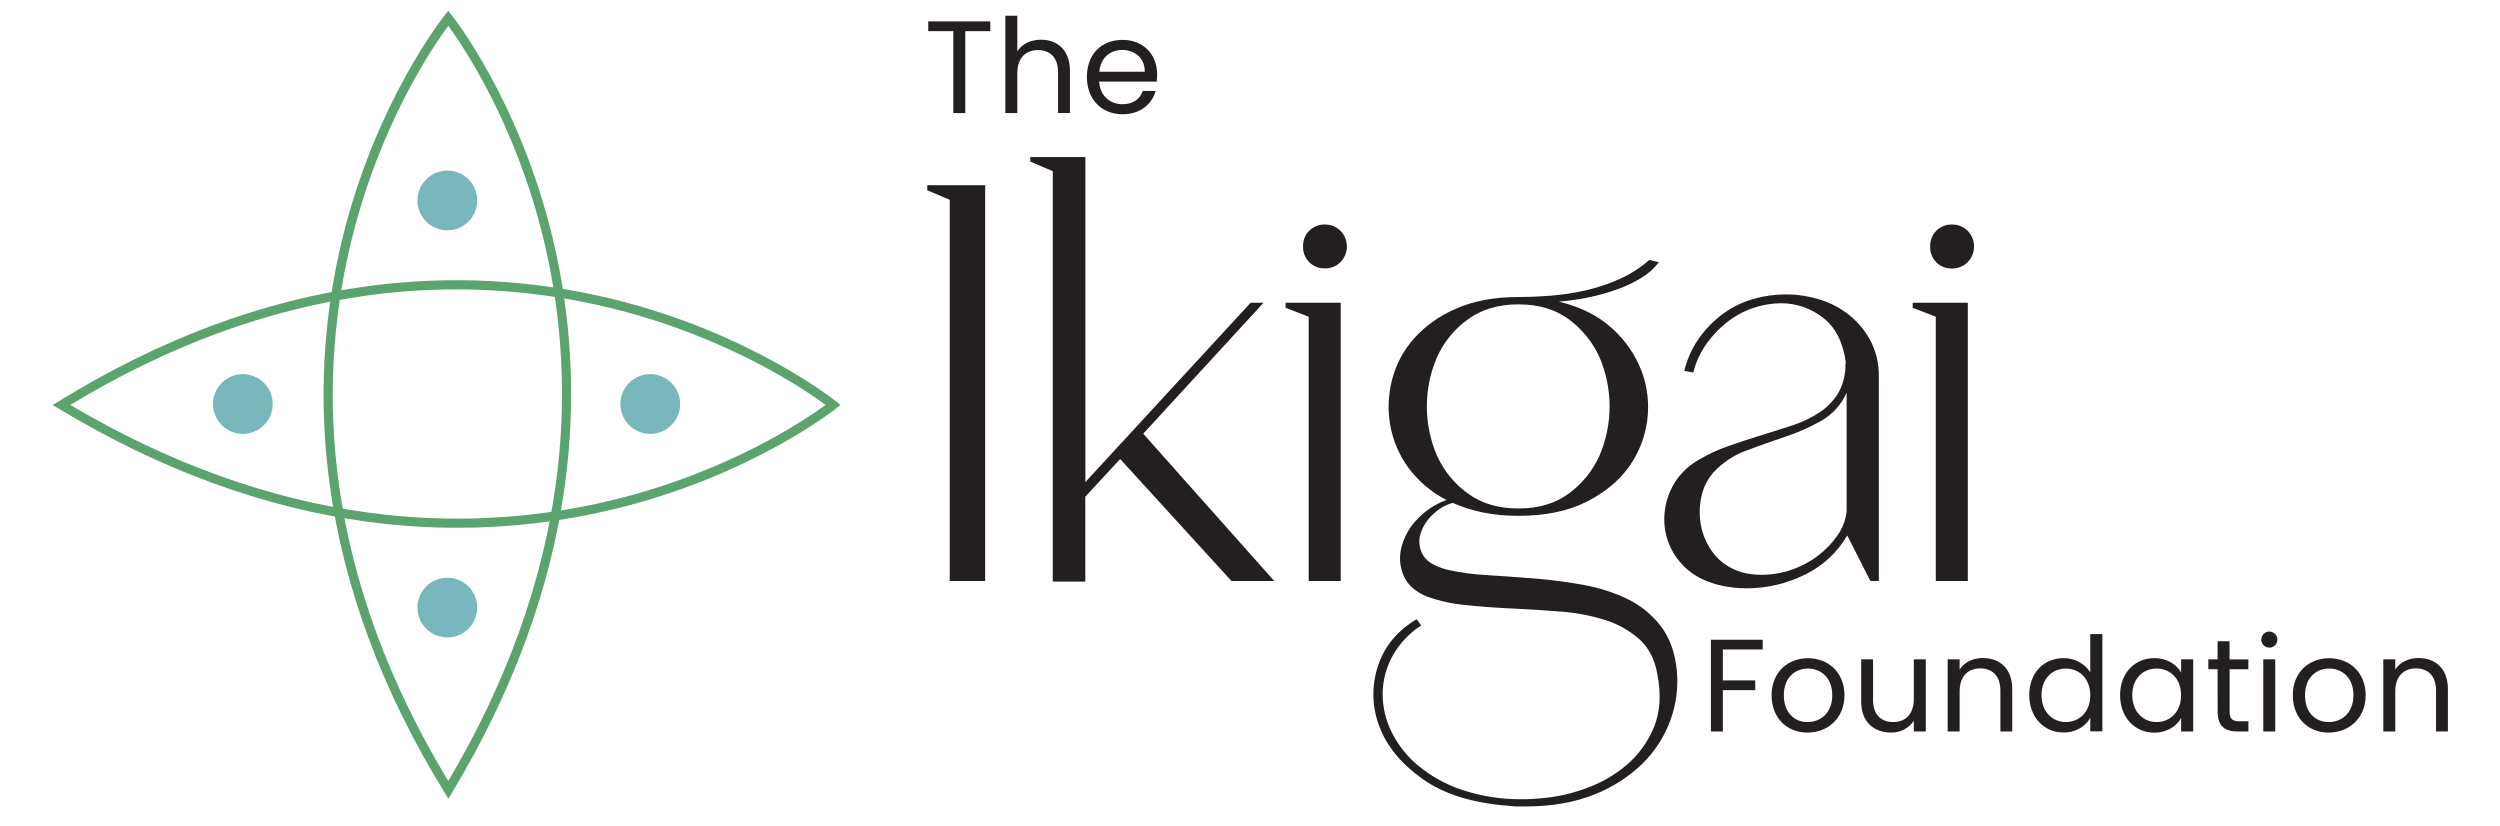 <?xml version="1.0" encoding="UTF-8"?>
<svg xmlns="http://www.w3.org/2000/svg" width="1080" height="357" viewBox="0 0 1080 357" fill="none">
  <path d="M400.59 80H425.59V251H410.29V86.32L400.57 82.19L400.59 80Z" fill="#231F20"></path>
  <path d="M445.08 67.86H468.88V208.24L540.29 130.77H545.87L493.87 187.36L550.49 251H532L483.91 198.29L468.85 214.57V251.24H454.8V73.94L445.08 69.81V67.86Z" fill="#231F20"></path>
  <path d="M555.39 130.77H579.19V251H565.35V136.84L555.35 132.95L555.39 130.77ZM562.92 106.48C562.872 105.223 563.085 103.97 563.544 102.799C564.003 101.628 564.698 100.564 565.587 99.674C566.476 98.784 567.539 98.088 568.71 97.627C569.88 97.167 571.133 96.954 572.39 97C573.625 96.981 574.851 97.208 575.997 97.666C577.144 98.124 578.188 98.806 579.07 99.67C580.858 101.482 581.861 103.925 581.861 106.47C581.861 109.016 580.858 111.459 579.07 113.27C578.188 114.135 577.144 114.816 575.997 115.274C574.851 115.732 573.625 115.959 572.39 115.94C571.134 115.986 569.882 115.773 568.712 115.313C567.542 114.854 566.48 114.158 565.591 113.269C564.702 112.38 564.006 111.318 563.547 110.148C563.087 108.978 562.874 107.726 562.92 106.47V106.48Z" fill="#231F20"></path>
  <path d="M612 267.5L613.95 270.17C608.803 273.508 604.549 278.053 601.56 283.41C598.861 288.318 597.402 293.81 597.31 299.41C597.244 305.156 598.524 310.838 601.05 316C603.818 321.653 607.746 326.659 612.58 330.69C618.226 335.364 624.693 338.945 631.65 341.25C640.105 344.053 648.974 345.405 657.88 345.25C659.33 345.25 660.79 345.25 662.25 345.13C663.71 345.01 665.25 344.92 666.86 344.76C673.06 344.156 679.156 342.758 685 340.6C691.323 338.377 697.201 335.049 702.36 330.77C707.602 326.383 711.717 320.804 714.36 314.5C717.187 307.94 717.713 300.127 715.94 291.06C714.807 284.753 712.217 279.773 708.17 276.12C703.91 272.363 698.904 269.548 693.48 267.86C687.285 265.916 680.886 264.695 674.41 264.22C667.45 263.647 660.49 263.203 653.53 262.89C646.57 262.577 639.903 262.09 633.53 261.43C627.774 260.922 622.104 259.699 616.65 257.79C611.79 255.85 608.457 253.017 606.65 249.29C604.87 245.591 604.36 241.408 605.2 237.39C606.187 232.816 608.363 228.583 611.51 225.12C615.119 221.007 619.707 217.87 624.85 216C618.322 212.658 612.665 207.836 608.33 201.92C604.376 196.479 601.718 190.206 600.56 183.58C599.428 177.038 599.718 170.33 601.41 163.91C603.122 157.335 606.367 151.259 610.88 146.18C615.937 140.607 622.157 136.213 629.1 133.31C636.627 129.977 645.57 128.31 655.93 128.31C660.463 128.31 665.24 128.107 670.26 127.7C675.289 127.297 680.282 126.528 685.2 125.4C690.163 124.254 695.003 122.627 699.65 120.54C704.329 118.447 708.668 115.662 712.52 112.28L716.65 113.28C714.554 116.011 711.958 118.319 709 120.08C705.666 122.115 702.127 123.791 698.44 125.08C694.432 126.491 690.333 127.627 686.17 128.48C681.963 129.36 677.705 129.968 673.42 130.3C682.807 132.573 690.473 136.42 696.42 141.84C702.073 146.895 706.444 153.223 709.17 160.3C711.732 167.147 712.562 174.521 711.587 181.767C710.611 189.012 707.861 195.904 703.58 201.83C699.22 207.897 693.07 212.917 685.13 216.89C677.19 220.863 667.473 222.843 655.98 222.83C650.804 222.879 645.636 222.393 640.56 221.38C636.095 220.458 631.738 219.074 627.56 217.25C624.45 218.1 621.607 219.728 619.3 221.98C616.728 224.228 614.802 227.121 613.72 230.36C613.232 231.856 613.055 233.435 613.2 235.002C613.344 236.568 613.807 238.089 614.56 239.47C616.1 242.47 619.703 244.697 625.37 246.15C631.006 247.392 636.736 248.165 642.5 248.46C649.047 248.86 655.887 249.347 663.02 249.92C670.108 250.476 677.161 251.407 684.15 252.71C690.708 253.869 697.08 255.911 703.09 258.78C708.711 261.495 713.619 265.488 717.42 270.44C721.3 275.447 723.633 281.923 724.42 289.87C725.056 296.941 724.145 304.066 721.75 310.75C719.24 317.837 715.174 324.271 709.85 329.58C703.841 335.486 696.697 340.113 688.85 343.18C680.35 346.647 670.35 348.387 658.85 348.4H655.57C654.472 348.394 653.376 348.31 652.29 348.15C636.417 347.023 623.827 343.14 614.52 336.5C605.213 329.86 598.983 322.25 595.83 313.67C592.68 305.411 592.464 296.319 595.22 287.92C597.973 279.307 603.567 272.5 612 267.5ZM656 219.66C664.753 219.66 672.04 217.473 677.86 213.1C683.556 208.891 688.074 203.288 690.98 196.83C693.863 190.117 695.35 182.886 695.35 175.58C695.35 168.274 693.863 161.044 690.98 154.33C688.074 147.869 683.556 142.263 677.86 138.05C672.033 133.677 664.747 131.49 656 131.49C647.253 131.49 639.92 133.677 634 138.05C628.248 142.232 623.687 147.844 620.77 154.33C617.887 161.044 616.4 168.274 616.4 175.58C616.4 182.886 617.887 190.117 620.77 196.83C623.688 203.313 628.248 208.922 634 213.1C639.88 217.473 647.19 219.66 655.93 219.66H656Z" fill="#231F20"></path>
  <path d="M733.62 198.77C737.736 196.31 742.092 194.276 746.62 192.7C751.233 191.08 755.927 189.54 760.7 188.08C765.473 186.62 770.047 185.163 774.42 183.71C778.538 182.379 782.46 180.502 786.08 178.13C789.398 175.945 792.181 173.04 794.22 169.63C796.344 165.769 797.381 161.404 797.22 157H797.46C796.32 148.087 793.04 141.527 787.62 137.32C782.42 133.193 775.968 130.964 769.33 131C765.322 131.039 761.346 131.714 757.55 133C753.582 134.312 749.864 136.283 746.55 138.83C743.079 141.492 740.011 144.641 737.44 148.18C734.677 152.021 732.659 156.345 731.49 160.93L727.6 160.21C728.888 154.914 731.198 149.92 734.4 145.51C737.319 141.542 740.846 138.059 744.85 135.19C748.716 132.443 753.03 130.389 757.6 129.12C762.062 127.844 766.679 127.191 771.32 127.18C776.425 127.165 781.502 127.941 786.37 129.48C791.069 130.936 795.442 133.285 799.25 136.4C802.978 139.473 806.04 143.274 808.25 147.57C810.586 152.241 811.752 157.409 811.65 162.63V251H808.01L798.01 231.32C793.706 238.71 787.277 244.634 779.56 248.32C771.789 252.167 763.232 254.163 754.56 254.15C750.469 254.166 746.392 253.679 742.42 252.7C735.447 250.92 730.02 247.763 726.14 243.23C722.418 239.037 720.011 233.841 719.22 228.29C718.488 222.744 719.312 217.104 721.6 212C724.091 206.42 728.304 201.784 733.62 198.77ZM748.44 245.64C750.359 246.603 752.402 247.3 754.51 247.71C756.673 248.116 758.869 248.317 761.07 248.31C765.452 248.311 769.803 247.574 773.94 246.13C778.046 244.728 781.901 242.679 785.36 240.06C788.646 237.577 791.513 234.582 793.85 231.19C796.016 228.144 797.356 224.588 797.74 220.87V169.63C795.508 174.754 791.672 179.014 786.81 181.77C781.829 184.583 776.584 186.9 771.15 188.69C765.557 190.563 759.97 192.547 754.39 194.64C748.975 196.637 744.107 199.881 740.18 204.11C737.578 207.086 735.793 210.687 735 214.56C734.111 218.55 734.029 222.678 734.76 226.7C735.467 230.714 737.041 234.525 739.37 237.87C741.651 241.218 744.781 243.9 748.44 245.64Z" fill="#231F20"></path>
  <path d="M826.3 130.77H850.1V251H836.26V136.84L826.26 132.95L826.3 130.77ZM833.83 106.48C833.782 105.223 833.995 103.97 834.454 102.799C834.912 101.628 835.608 100.564 836.497 99.674C837.386 98.784 838.449 98.088 839.62 97.627C840.79 97.167 842.043 96.954 843.3 97C844.539 96.98 845.769 97.207 846.919 97.667C848.07 98.127 849.117 98.811 850 99.68C851.788 101.492 852.791 103.935 852.791 106.48C852.791 109.026 851.788 111.469 850 113.28C849.12 114.156 848.074 114.848 846.924 115.315C845.773 115.782 844.542 116.015 843.3 116C842.044 116.046 840.792 115.833 839.622 115.373C838.452 114.914 837.39 114.218 836.501 113.329C835.612 112.44 834.916 111.378 834.457 110.208C833.997 109.038 833.784 107.786 833.83 106.53V106.48Z" fill="#231F20"></path>
  <path d="M193.66 345.05L192 342.27C165.21 298.82 148.55 254.14 142.45 209.48C137.546 173.959 139.402 137.831 147.92 103C162.45 43.6 191.8 7 192.1 6.58L193.64 4.68L195.19 6.59C195.48 6.95 224.37 43.3 238.68 102.59C247.089 137.414 248.931 173.501 244.11 209C238.11 253.72 221.71 298.57 195.34 342.3L193.66 345.05ZM193.66 11.12C187.46 19.51 164.15 53.38 151.76 104.12C143.381 138.443 141.559 174.04 146.39 209.04C152.29 252.15 168.18 295.31 193.65 337.37C218.72 295.04 234.38 251.71 240.19 208.53C244.946 173.548 243.152 137.986 234.9 103.66C222.69 53.09 199.77 19.48 193.63 11.12H193.66Z" fill="#5CA46D"></path>
  <path d="M197.73 228C184.713 227.995 171.711 227.124 158.81 225.39C114.09 219.39 69.24 202.98 25.51 176.62L22.72 175L25.5 173.29C69 146.46 113.63 129.79 158.3 123.7C193.817 118.81 229.938 120.68 264.76 129.21C324.17 143.75 360.82 173.1 361.19 173.39L363.09 174.94L361.18 176.48C360.82 176.77 324.47 205.67 265.18 219.98C243.093 225.312 220.451 228.004 197.73 228ZM30.38 174.92C72.71 200 116 215.64 159.22 221.45C194.202 226.216 229.765 224.422 264.09 216.16C314.68 203.98 348.29 181.06 356.65 174.93C348.26 168.72 314.39 145.41 263.65 133.03C229.324 124.643 193.723 122.818 158.72 127.65C115.6 133.55 72.44 149.45 30.38 174.92Z" fill="#5CA46D"></path>
  <path d="M193.24 275.38C200.37 275.38 206.15 269.6 206.15 262.47C206.15 255.34 200.37 249.56 193.24 249.56C186.11 249.56 180.33 255.34 180.33 262.47C180.33 269.6 186.11 275.38 193.24 275.38Z" fill="#78B8BD"></path>
  <path d="M104.92 187.44C112.05 187.44 117.83 181.66 117.83 174.53C117.83 167.4 112.05 161.62 104.92 161.62C97.79 161.62 92.01 167.4 92.01 174.53C92.01 181.66 97.79 187.44 104.92 187.44Z" fill="#78B8BD"></path>
  <path d="M280.9 187.44C288.03 187.44 293.81 181.66 293.81 174.53C293.81 167.4 288.03 161.62 280.9 161.62C273.77 161.62 267.99 167.4 267.99 174.53C267.99 181.66 273.77 187.44 280.9 187.44Z" fill="#78B8BD"></path>
  <path d="M193.24 99.51C200.37 99.51 206.15 93.73 206.15 86.6C206.15 79.47 200.37 73.69 193.24 73.69C186.11 73.69 180.33 79.47 180.33 86.6C180.33 93.73 186.11 99.51 193.24 99.51Z" fill="#78B8BD"></path>
  <path d="M401 9.25H427.81V13.46H417V48.85H411.83V13.46H401V9.25Z" fill="#231F20"></path>
  <path d="M434.31 6.81H439.48V22.2C441.48 18.91 445.39 17.15 449.76 17.15C456.69 17.15 462.21 21.58 462.21 30.5V48.85H457.09V31.24C457.09 24.87 453.63 21.64 448.4 21.64C443.17 21.64 439.48 24.93 439.48 31.64V48.85H434.31V6.81Z" fill="#231F20"></path>
  <path d="M484.94 49.36C476.08 49.36 469.54 43.11 469.54 33.23C469.54 23.35 475.85 17.23 484.94 17.23C494.03 17.23 499.88 23.6 499.88 32.12C499.885 33.166 499.828 34.211 499.71 35.25H474.83C475.23 41.55 479.66 45.02 484.94 45.02C489.6 45.02 492.55 42.63 493.69 39.28H499.26C497.67 44.93 492.67 49.36 484.94 49.36ZM474.89 31H494.54C494.6 24.92 490.06 21.57 484.71 21.57C479.66 21.58 475.45 24.93 474.89 31Z" fill="#231F20"></path>
  <path d="M739.11 276.37H761.49V280.57H744.27V293.93H758.27V298.13H744.27V316H739.11V276.37Z" fill="#231F20"></path>
  <path d="M780.84 316.48C772.04 316.48 765.33 310.23 765.33 300.35C765.33 290.47 772.26 284.35 781.07 284.35C789.88 284.35 796.81 290.55 796.81 300.35C796.81 310.15 789.71 316.48 780.84 316.48ZM780.84 311.93C786.24 311.93 791.53 308.24 791.53 300.35C791.53 292.46 786.35 288.81 781.02 288.81C775.69 288.81 770.62 292.51 770.62 300.35C770.62 308.19 775.45 311.93 780.84 311.93Z" fill="#231F20"></path>
  <path d="M831.94 316H826.77V311.4C825.679 313.018 824.194 314.33 822.455 315.214C820.716 316.098 818.78 316.523 816.83 316.45C809.67 316.45 804.04 312.02 804.04 303.1V284.84H809.16V302.39C809.16 308.7 812.62 311.93 817.85 311.93C823.08 311.93 826.77 308.64 826.77 301.93V284.83H831.94V316Z" fill="#231F20"></path>
  <path d="M864.17 298.36C864.17 291.99 860.7 288.75 855.47 288.75C850.24 288.75 846.56 292.05 846.56 298.75V316H841.39V284.84H846.56V289.27C848.56 286.03 852.35 284.27 856.56 284.27C863.77 284.27 869.28 288.7 869.28 297.62V316H864.17V298.36Z" fill="#231F20"></path>
  <path d="M891.45 284.32C893.731 284.282 895.985 284.819 898.003 285.881C900.022 286.944 901.74 288.498 903 290.4V273.93H908.22V315.93H903V310.08C901.12 313.54 897.09 316.44 891.41 316.44C883.06 316.44 876.64 309.91 876.64 300.25C876.64 290.59 883 284.32 891.45 284.32ZM892.45 288.81C886.77 288.81 881.94 292.96 881.94 300.29C881.94 307.62 886.77 311.93 892.45 311.93C898.13 311.93 903 307.67 903 300.35C903 293.03 898.09 288.81 892.41 288.81H892.45Z" fill="#231F20"></path>
  <path d="M930.65 284.32C936.45 284.32 940.43 287.32 942.25 290.52V284.84H947.47V316H942.25V310.2C940.37 313.56 936.34 316.51 930.6 316.51C922.3 316.51 915.88 309.98 915.88 300.32C915.88 290.66 922.3 284.32 930.65 284.32ZM931.65 288.81C925.97 288.81 921.14 292.96 921.14 300.29C921.14 307.62 925.97 311.93 931.65 311.93C937.33 311.93 942.22 307.67 942.22 300.35C942.22 293.03 937.36 288.81 931.68 288.81H931.65Z" fill="#231F20"></path>
  <path d="M958 289.1H954V284.84H958V277H963.17V284.85H971.29V289.11H963.2V307.46C963.2 310.52 964.34 311.6 967.52 311.6H971.32V316H966.67C961.16 316 958.03 313.73 958.03 307.48L958 289.1Z" fill="#231F20"></path>
  <path d="M976.89 276.25C976.902 275.568 977.114 274.906 977.5 274.344C977.887 273.782 978.43 273.347 979.062 273.092C979.694 272.837 980.387 272.774 981.055 272.911C981.723 273.047 982.335 273.378 982.817 273.86C983.298 274.343 983.626 274.956 983.761 275.625C983.896 276.293 983.831 276.986 983.574 277.617C983.317 278.249 982.88 278.79 982.318 279.175C981.755 279.56 981.091 279.77 980.41 279.78C979.945 279.787 979.483 279.7 979.053 279.525C978.622 279.35 978.231 279.09 977.902 278.761C977.574 278.431 977.315 278.039 977.141 277.608C976.967 277.177 976.882 276.715 976.89 276.25ZM977.74 284.84H982.91V316H977.74V284.84Z" fill="#231F20"></path>
  <path d="M1006 316.48C997.19 316.48 990.49 310.23 990.49 300.35C990.49 290.47 997.42 284.35 1006.23 284.35C1015.04 284.35 1021.97 290.55 1021.97 300.35C1021.97 310.15 1014.82 316.48 1006 316.48ZM1006 311.93C1011.4 311.93 1016.68 308.24 1016.68 300.35C1016.68 292.46 1011.51 288.81 1006.17 288.81C1000.83 288.81 995.77 292.51 995.77 300.35C995.77 308.19 1000.55 311.93 1006 311.93Z" fill="#231F20"></path>
  <path d="M1052.37 298.36C1052.37 291.99 1048.91 288.75 1043.68 288.75C1038.45 288.75 1034.76 292.05 1034.76 298.75V316H1029.59V284.84H1034.76V289.27C1036.76 286.03 1040.56 284.27 1044.76 284.27C1051.97 284.27 1057.49 288.7 1057.49 297.62V316H1052.37V298.36Z" fill="#231F20"></path>
</svg>
